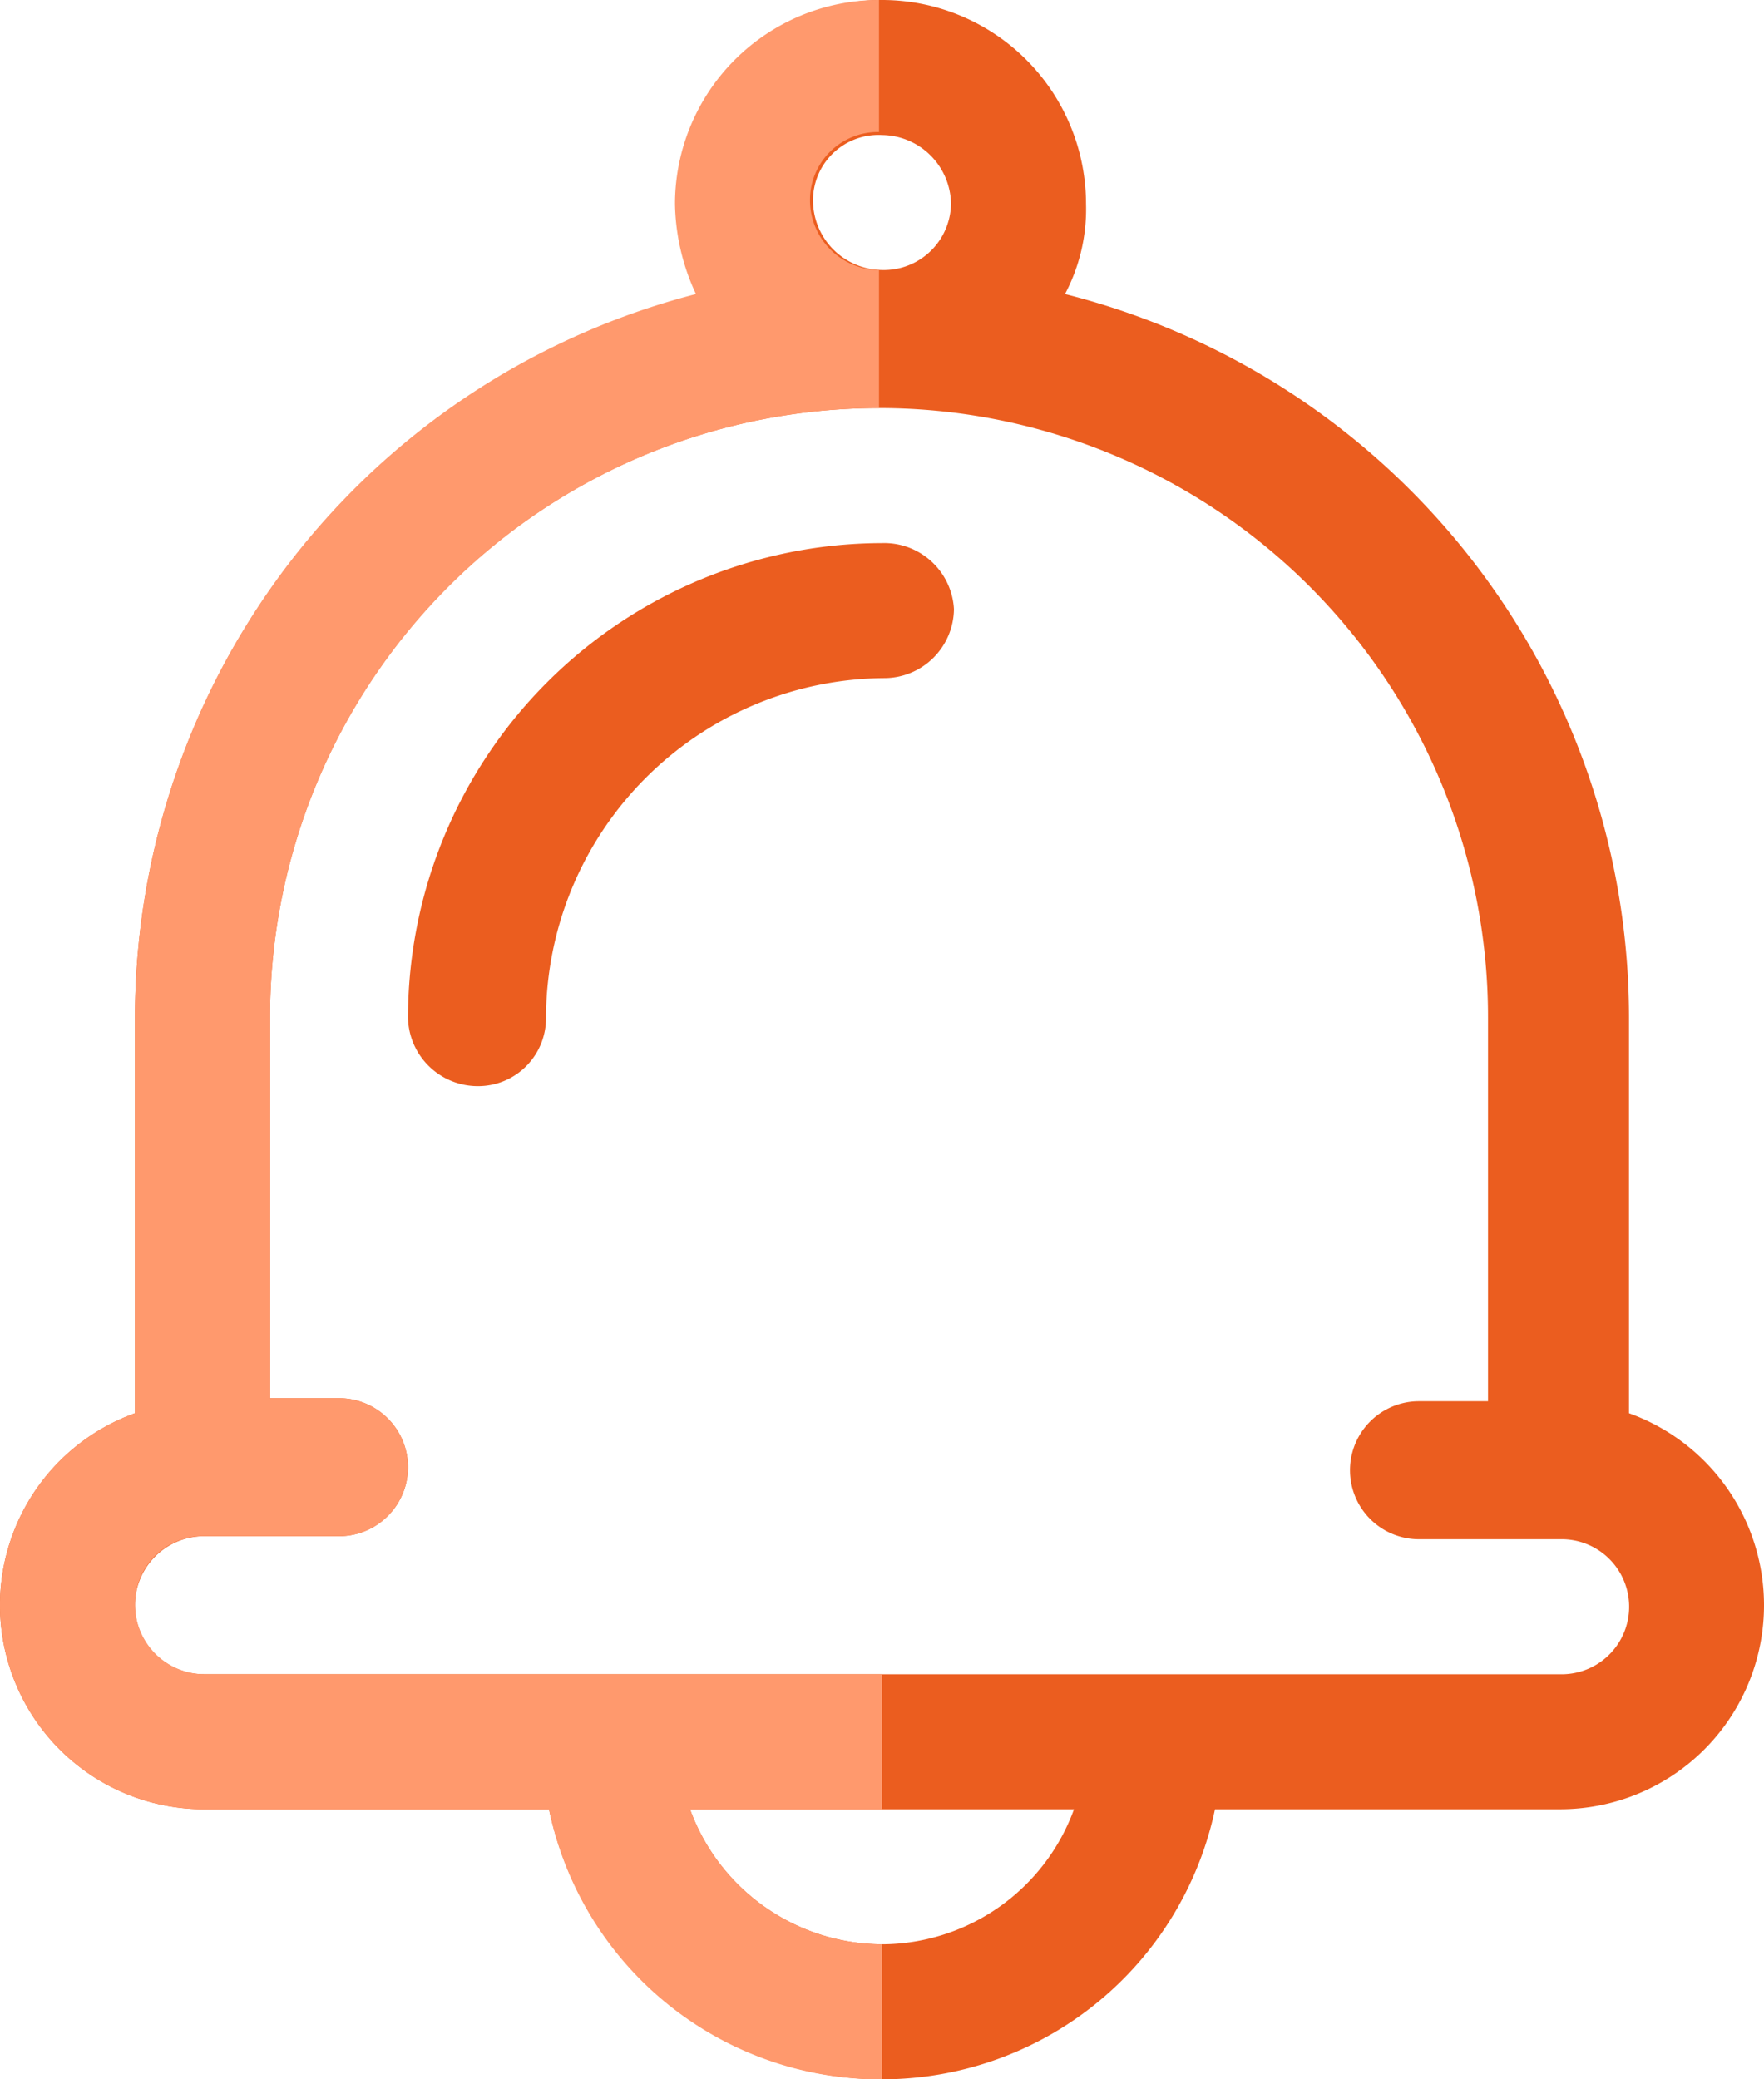 <svg id="Group_312" data-name="Group 312" xmlns="http://www.w3.org/2000/svg" width="95.05" height="112.023" viewBox="0 0 95.05 112.023">
  <g id="Group_275" data-name="Group 275" transform="translate(0 0)">
    <g id="Group_272" data-name="Group 272">
      <g id="Group_271" data-name="Group 271">
        <path id="Path_173" data-name="Path 173" d="M87.776,76.137V54.8a40.222,40.222,0,0,0-30.39-38.958,9.763,9.763,0,0,0,1.132-4.85,10.992,10.992,0,0,0-21.984,0,11.88,11.88,0,0,0,1.132,4.85A40.222,40.222,0,0,0,7.274,54.8V76.137a10.993,10.993,0,0,0,3.718,21.338h18.59a18.339,18.339,0,0,0,35.886,0h18.59a10.993,10.993,0,0,0,3.718-21.338ZM47.525,7.274a3.76,3.76,0,0,1,3.718,3.718,3.622,3.622,0,0,1-3.718,3.556,3.76,3.76,0,0,1-3.718-3.718A3.527,3.527,0,0,1,47.525,7.274Zm0,97.475A11.056,11.056,0,0,1,37.18,97.475H57.871A11.056,11.056,0,0,1,47.525,104.749ZM84.058,90.2H10.992a3.718,3.718,0,1,1,0-7.436h7.274a3.718,3.718,0,1,0,0-7.436H14.549V54.8a32.815,32.815,0,0,1,65.63,0V75.491H76.46a3.718,3.718,0,0,0,0,7.436h7.6a3.638,3.638,0,1,1,0,7.274Z" transform="translate(0 0)" fill="#eb5d1f"/>
      </g>
    </g>
    <g id="Group_274" data-name="Group 274" transform="translate(21.984 29.259)">
      <g id="Group_273" data-name="Group 273">
        <path id="Path_174" data-name="Path 174" d="M39.141,18.1A25.6,25.6,0,0,0,13.6,43.641a3.76,3.76,0,0,0,3.718,3.718,3.658,3.658,0,0,0,3.718-3.718A18.352,18.352,0,0,1,39.3,25.374a3.76,3.76,0,0,0,3.718-3.718A3.765,3.765,0,0,0,39.141,18.1Z" transform="translate(-13.6 -18.1)" fill="#eb5d1f"/>
      </g>
    </g>
  </g>
  <path id="Path_175" data-name="Path 175" d="M47.525,104.749h0A11.056,11.056,0,0,1,37.18,97.475H47.525V90.2H10.992a3.76,3.76,0,0,1-3.718-3.718,3.658,3.658,0,0,1,3.718-3.718h7.274a3.718,3.718,0,1,0,0-7.436H14.549V54.8A32.839,32.839,0,0,1,47.363,21.984h0V14.548h0a3.76,3.76,0,0,1-3.718-3.718,3.658,3.658,0,0,1,3.718-3.718h0V0h0A11,11,0,0,0,36.371,10.992,11.88,11.88,0,0,0,37.5,15.842,40.258,40.258,0,0,0,7.274,54.8V76.137a10.993,10.993,0,0,0,3.718,21.338h18.59a18.221,18.221,0,0,0,17.943,14.549h0Z" fill="#ff996d"/>
</svg>

